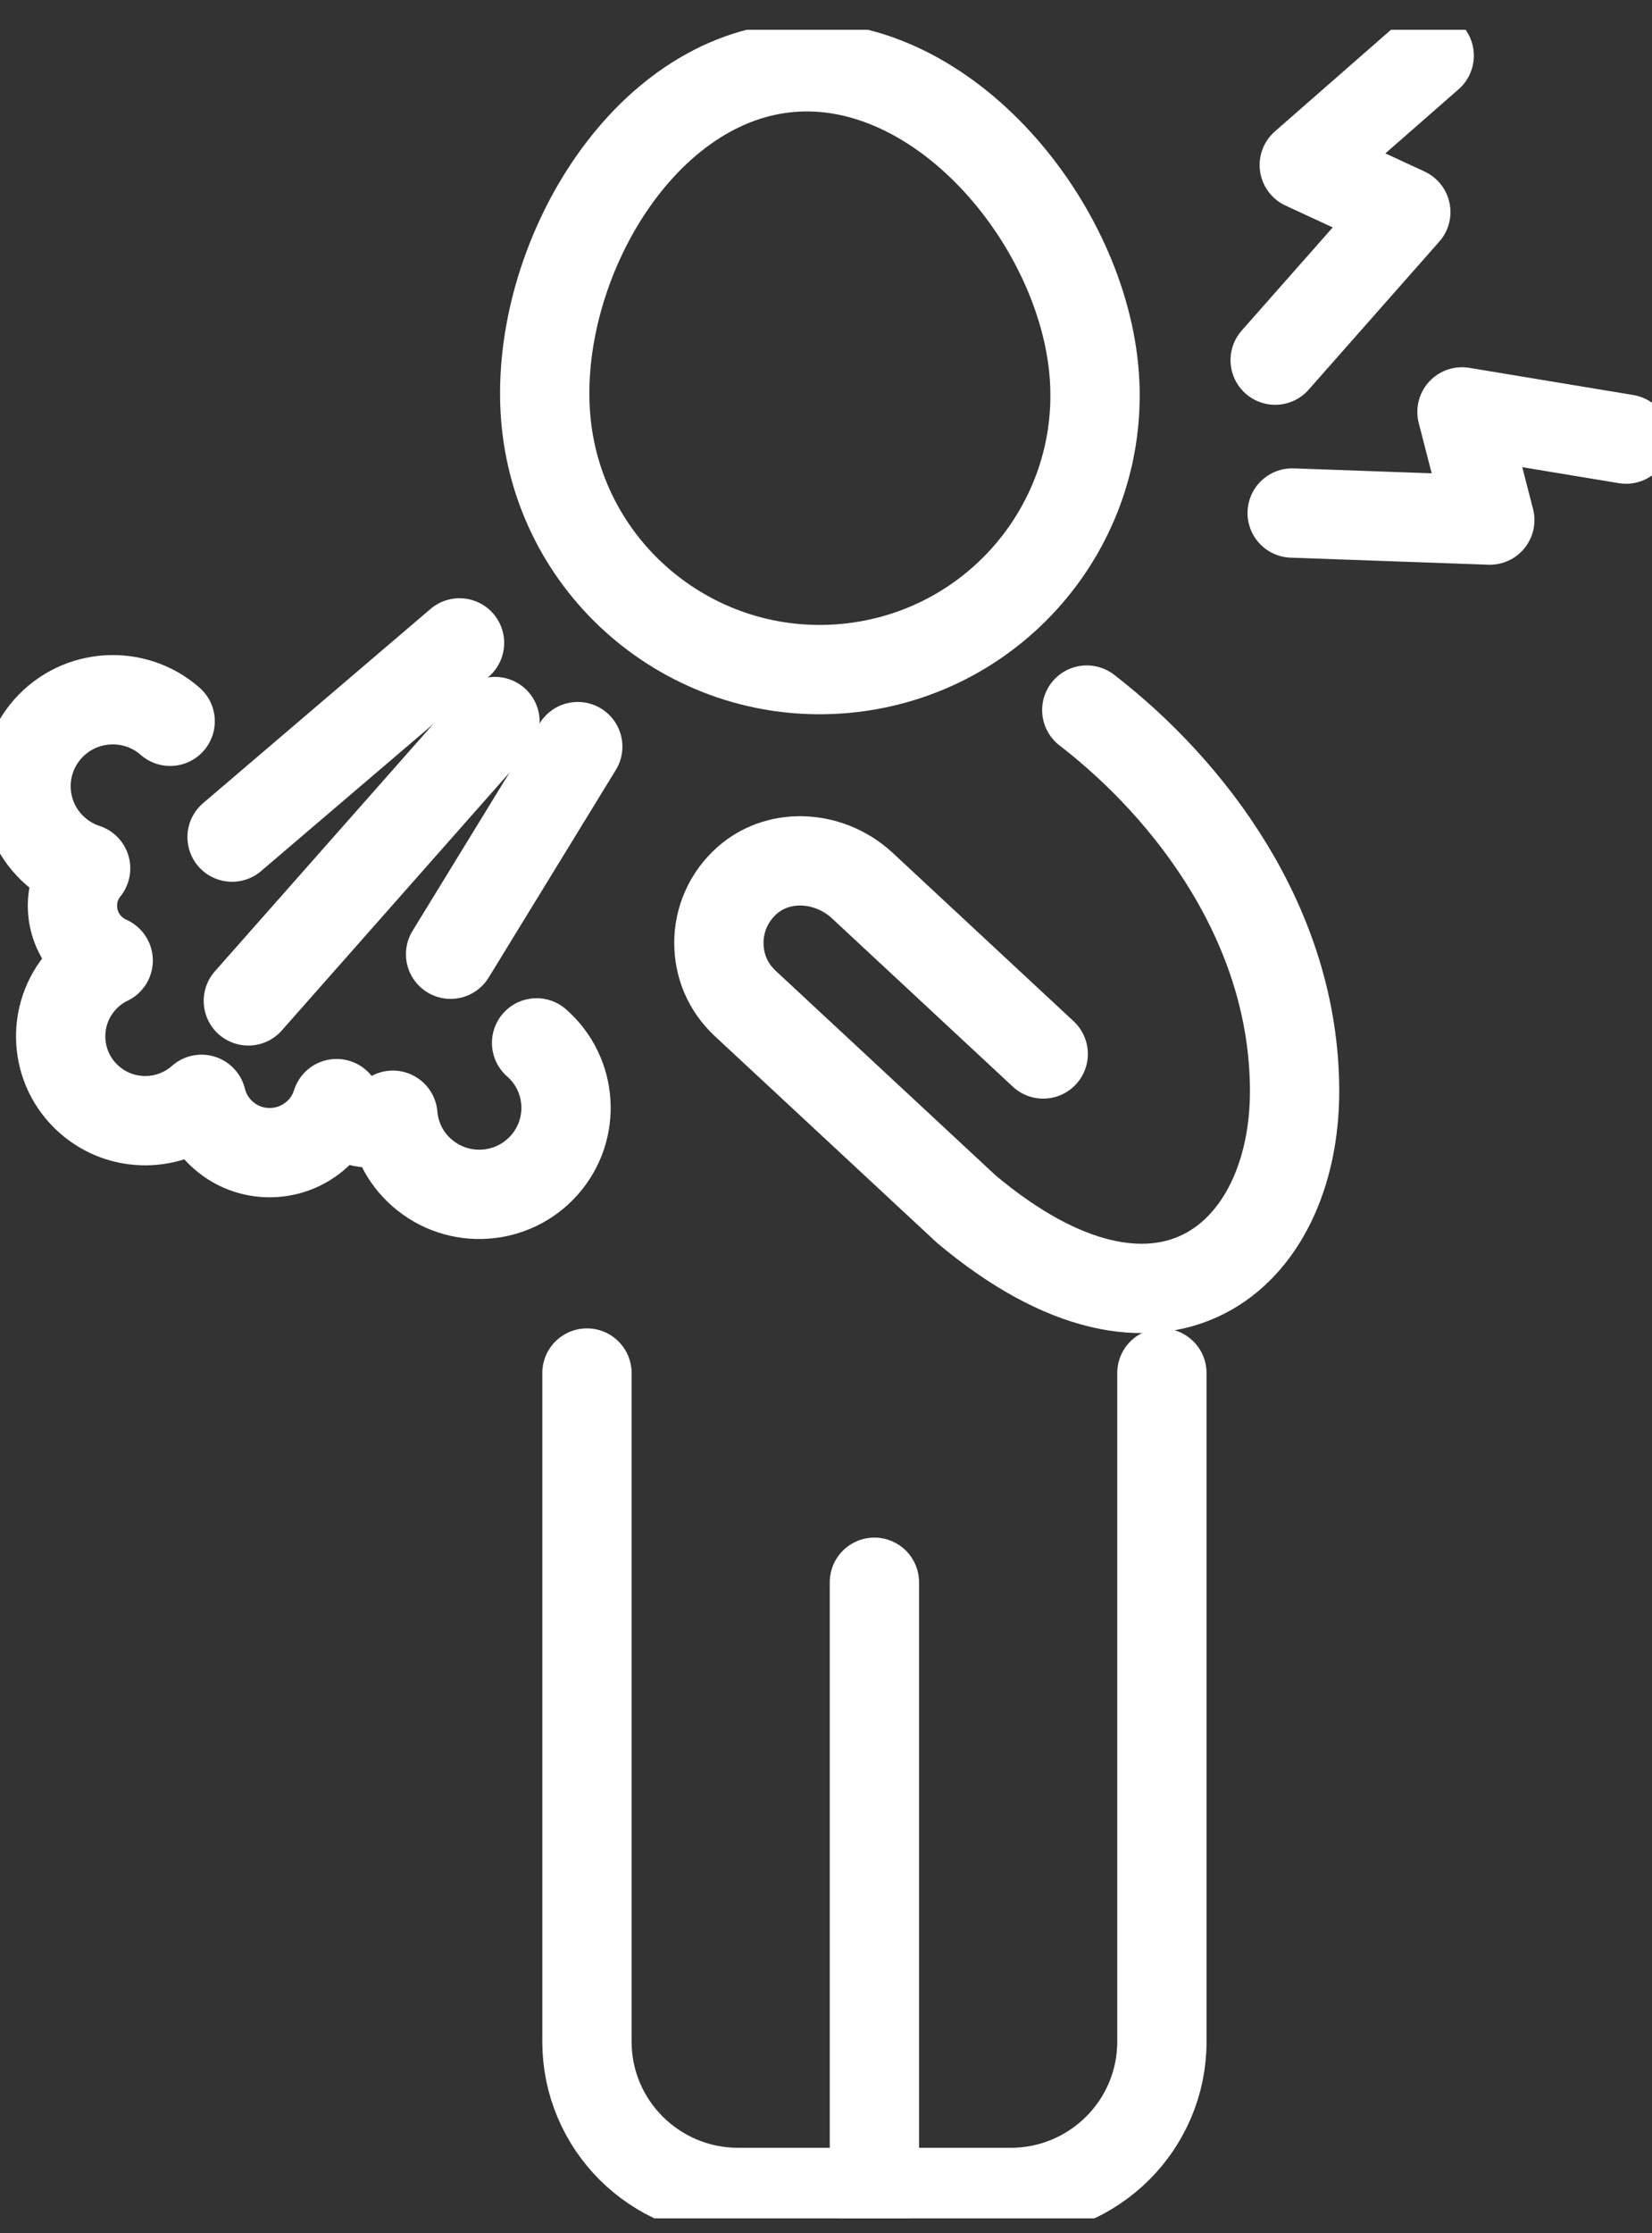 <svg width="37" height="50" viewBox="0 0 37 50" fill="none" xmlns="http://www.w3.org/2000/svg">
<rect x="0" y="0" width="37" height="50" fill="#333333" stroke="none"/>
<g clip-path="url(#clip0_947_9118)">
<path d="M24.497 8.26C24.823 11.637 22.343 14.636 18.955 14.963C15.567 15.288 12.558 12.817 12.23 9.44C11.904 6.064 14.264 1.842 17.652 1.515C21.041 1.19 24.168 4.883 24.497 8.26Z" stroke="white" stroke-width="2" stroke-linecap="round" stroke-linejoin="round"/>
<path d="M26.023 30.741V45.71C26.023 47.575 24.506 49.087 22.635 49.087H16.534C14.663 49.087 13.146 47.575 13.146 45.71V30.741" stroke="white" stroke-width="2" stroke-linecap="round" stroke-linejoin="round"/>
<path d="M19.584 49.086V35.425" stroke="white" stroke-width="2" stroke-linecap="round" stroke-linejoin="round"/>
<path d="M23.365 23.597L19.313 19.827C18.924 19.466 18.418 19.274 17.919 19.274C17.495 19.274 17.076 19.413 16.74 19.706C16.313 20.081 16.101 20.596 16.101 21.108C16.101 21.621 16.299 22.101 16.694 22.469L21.646 27.074C26.023 30.741 28.995 28.154 28.995 24.431C28.995 20.708 26.634 17.666 24.341 15.898" stroke="white" stroke-width="2" stroke-linecap="round" stroke-linejoin="round"/>
<path d="M12.018 23.349C12.824 24.055 12.902 25.28 12.193 26.083C11.484 26.886 10.255 26.964 9.45 26.257C9.057 25.915 8.84 25.448 8.799 24.969C8.481 25.209 8.026 25.199 7.716 24.926C7.644 24.862 7.584 24.789 7.539 24.709C7.475 24.913 7.37 25.106 7.221 25.274C6.646 25.924 5.652 25.988 5.002 25.416C4.751 25.195 4.588 24.913 4.514 24.613C3.809 25.239 2.73 25.259 2.002 24.62C1.216 23.931 1.14 22.738 1.831 21.954C2.002 21.76 2.204 21.609 2.423 21.505C2.301 21.451 2.184 21.377 2.078 21.284C1.536 20.808 1.472 19.998 1.918 19.442C1.676 19.363 1.447 19.235 1.243 19.057C0.437 18.351 0.359 17.126 1.068 16.323C1.777 15.52 3.006 15.443 3.811 16.149" stroke="white" stroke-width="2" stroke-linecap="round" stroke-linejoin="round"/>
<path d="M10.092 21.364L12.94 16.716" stroke="white" stroke-width="2" stroke-miterlimit="10" stroke-linecap="round"/>
<path d="M5.198 18.742L10.292 14.394" stroke="white" stroke-width="2" stroke-miterlimit="10" stroke-linecap="round"/>
<path d="M5.562 22.409L11.086 16.155" stroke="white" stroke-width="2" stroke-miterlimit="10" stroke-linecap="round"/>
<path d="M36.419 9.831L32.744 9.222L33.367 11.644L28.941 11.486" stroke="white" stroke-width="2" stroke-linecap="round" stroke-linejoin="round"/>
<path d="M32.01 1.246L29.212 3.695L31.486 4.748L28.56 8.063" stroke="white" stroke-width="2" stroke-linecap="round" stroke-linejoin="round"/>
</g>
<defs>
<clipPath id="clip0_947_9118">
<rect width="37" height="49" fill="white" transform="translate(0 0.667)"/>
</clipPath>
</defs>
</svg>
